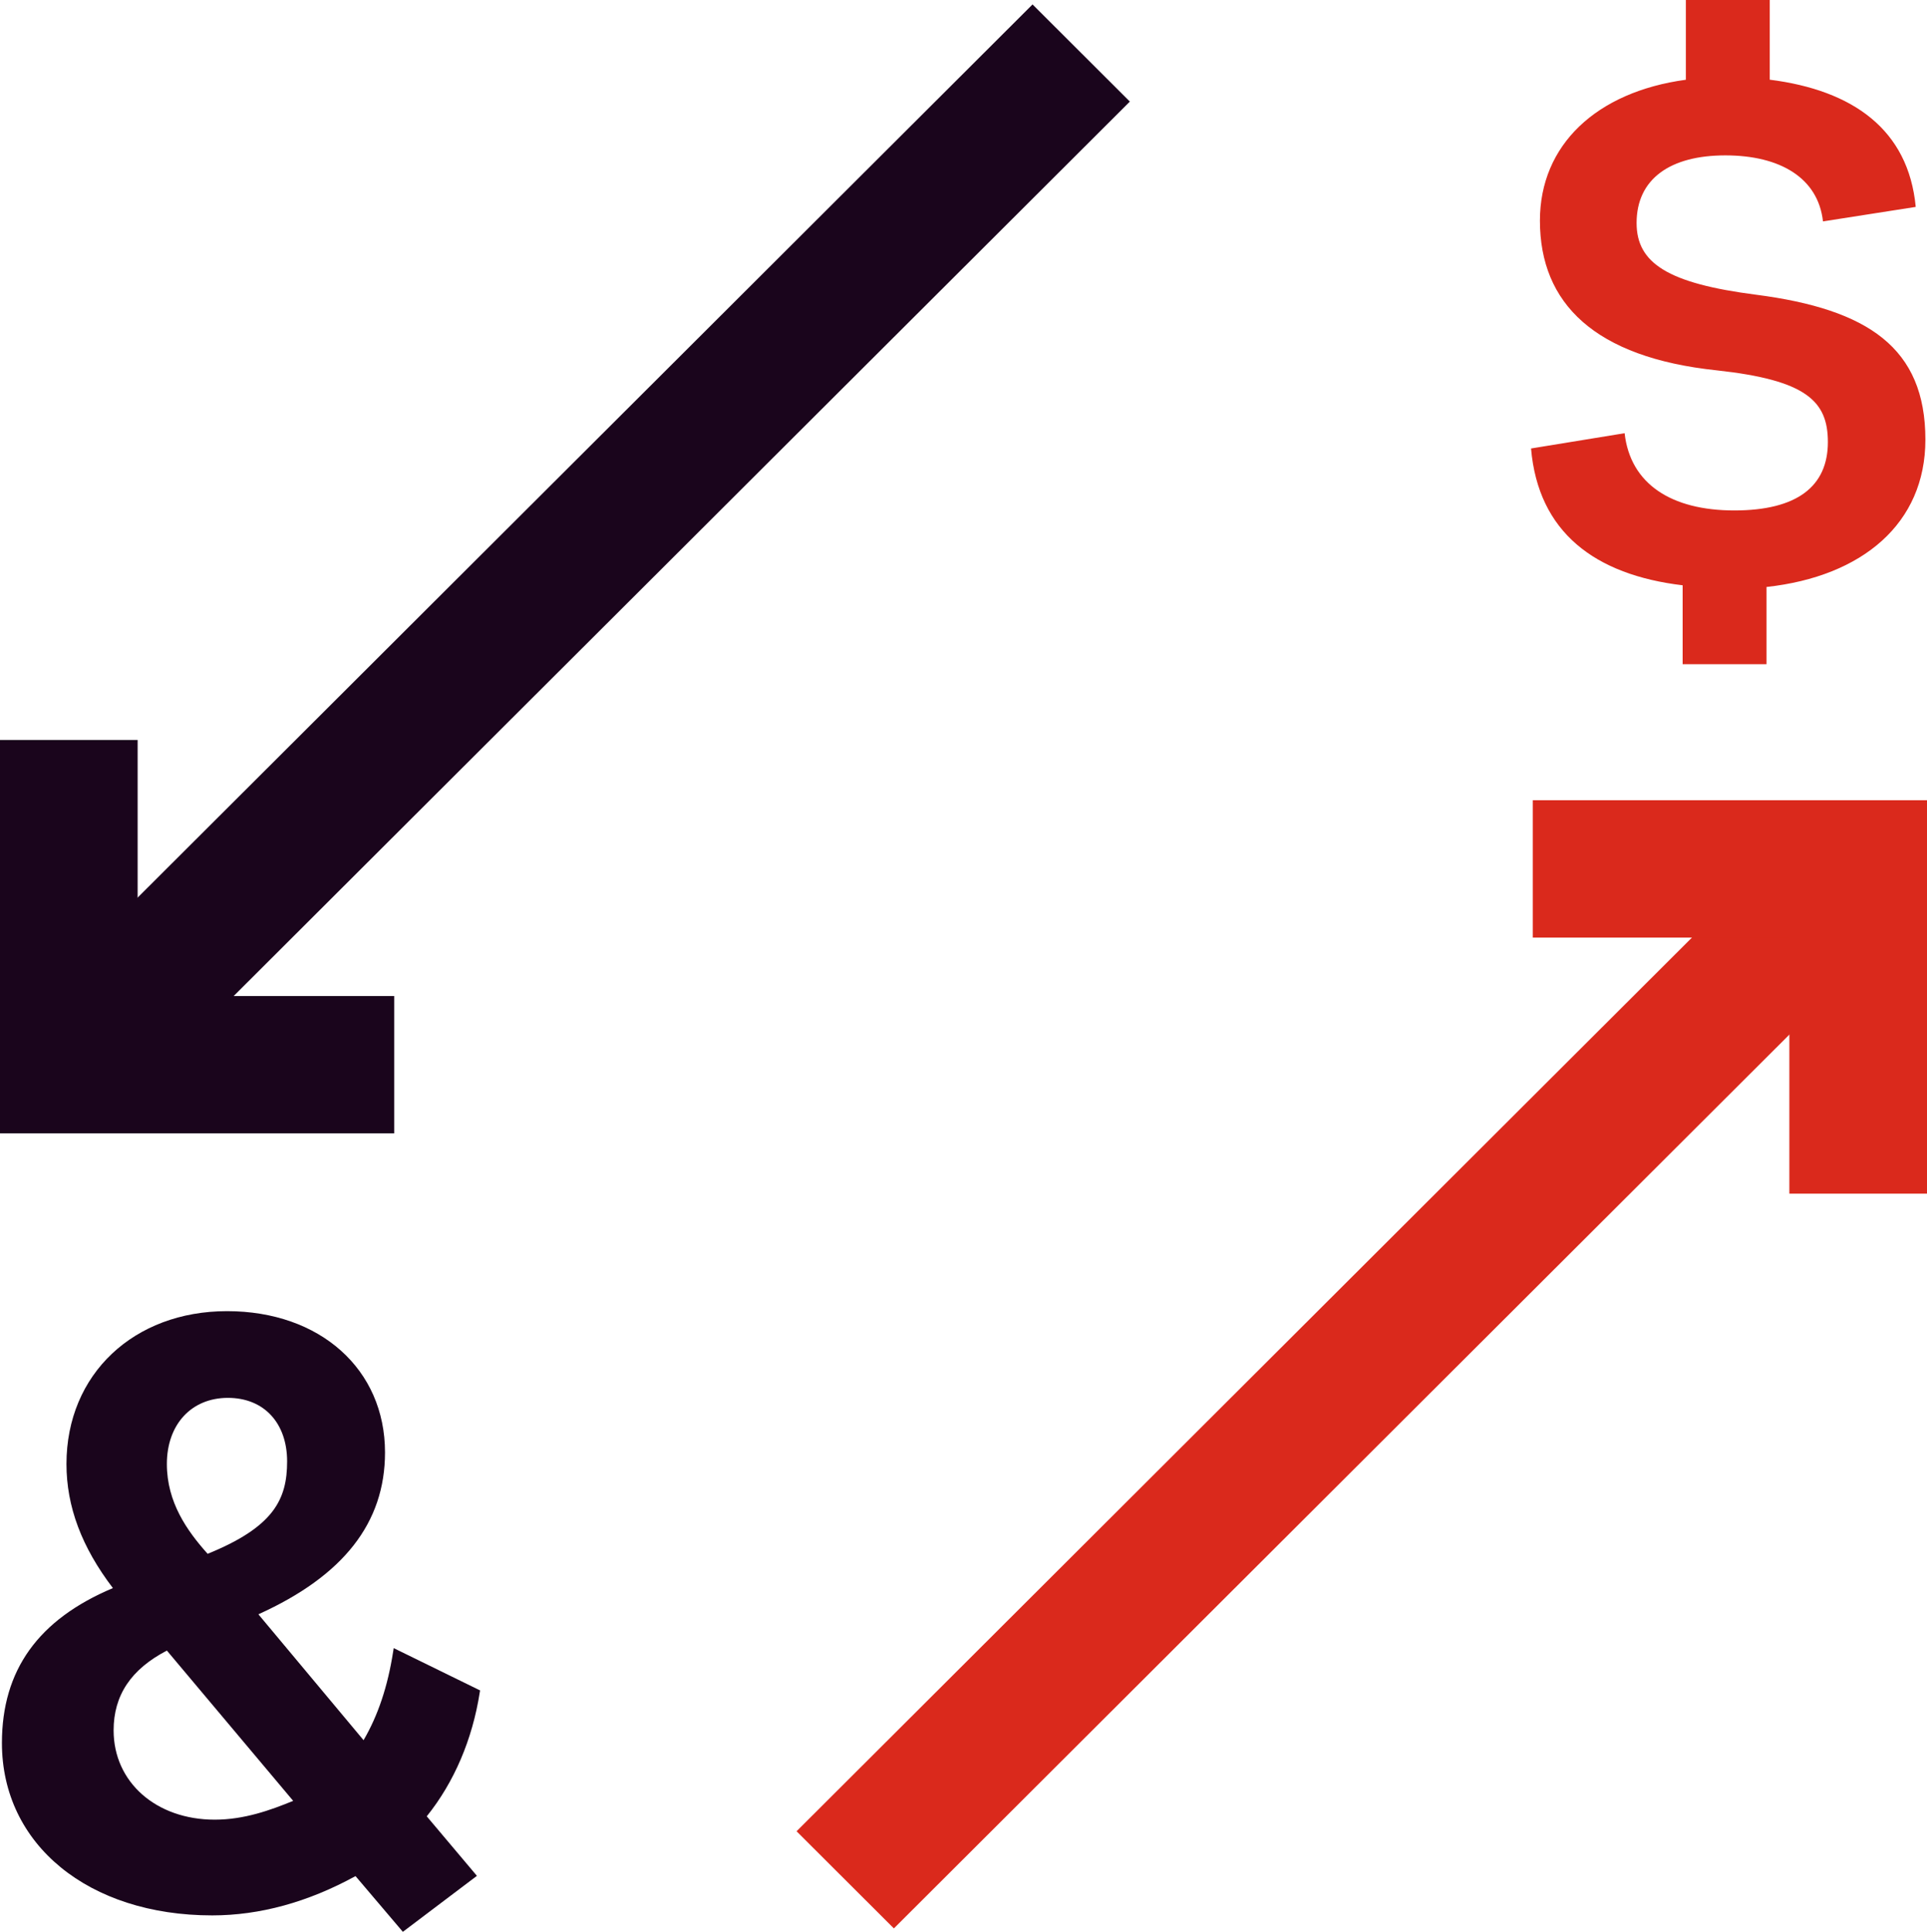 <?xml version="1.0" encoding="UTF-8"?>
<svg id="Layer_2" xmlns="http://www.w3.org/2000/svg" viewBox="0 0 299.2 299.88">
  <defs>
    <style>
      .cls-1 {
        fill: #da291c;
      }

      .cls-2 {
        fill: #1a051c;
      }
    </style>
  </defs>
  <g id="Icons__x28_two-tone_x29_">
    <g id="feature-icon_x5F__x5F_move-money">
      <path class="cls-2" d="M25.92,256.24l19.6,23.32c-3.53,1.45-7.61,2.92-12.18,2.92-9.1,0-15.7-5.82-15.7-13.86,0-5.45,2.71-9.5,8.28-12.39M25.91,227.27c0-6.14,3.81-10.27,9.47-10.27s9.2,3.96,9.2,9.86-2.07,10.18-12.34,14.35c-3.17-3.54-6.33-7.98-6.33-13.94ZM74.53,262.41l-13.4-6.56-.09.56c-.84,5.4-2.35,9.9-4.59,13.73l-16.33-19.54c13.22-5.98,19.66-14.21,19.66-25.13,0-12.91-10.08-21.93-24.53-21.93s-24.93,9.76-24.93,23.73c0,6.6,2.36,12.9,7.21,19.26-11.59,4.88-17.23,12.74-17.23,24.05,0,15.75,13.42,26.76,32.65,26.76,7.38,0,14.86-2.05,22.25-6.1l7.35,8.65,11.5-8.69-7.79-9.24c4.25-5.28,7.09-11.93,8.23-19.24l.05-.3Z"/>
      <path class="cls-1" d="M261.26,90.86c-13.65-1.63-22.42-8.25-23.54-21.24l14.53-2.37c.88,7.88,7.26,11.99,17.03,11.99s14.53-3.75,14.53-10.62c0-6.37-3.38-9.62-17.28-11.13-18.91-2-27.43-10.37-27.43-23.24,0-11.74,8.76-19.99,22.66-21.87V0h13.02v12.37c12.9,1.63,21.54,7.74,22.67,19.75l-14.4,2.25c-.75-6.74-6.64-10.25-15.16-10.25s-13.78,3.62-13.78,10.5c0,6.25,4.89,9.37,18.54,11.13,17.4,2.25,26.3,8.25,26.3,22.5,0,12.99-9.76,21.24-24.67,22.87v11.99h-13.02v-12.25h.02Z"/>
      <path class="cls-2" d="M160.32.69L6.85,153.83l15.11,15.08L175.43,15.77l-15.11-15.08Z"/>
      <path class="cls-2" d="M61.21,175.94H0v-61.07h21.37v39.75h39.84v21.32h0Z"/>
      <path class="cls-1" d="M277.15,131.13l-153.47,153.15,15.11,15.08,153.47-153.15-15.11-15.08Z"/>
      <path class="cls-1" d="M299.2,185.3h-21.37v-39.75h-39.84v-21.32h61.21v61.07Z"/>
    </g>
  </g>
</svg>